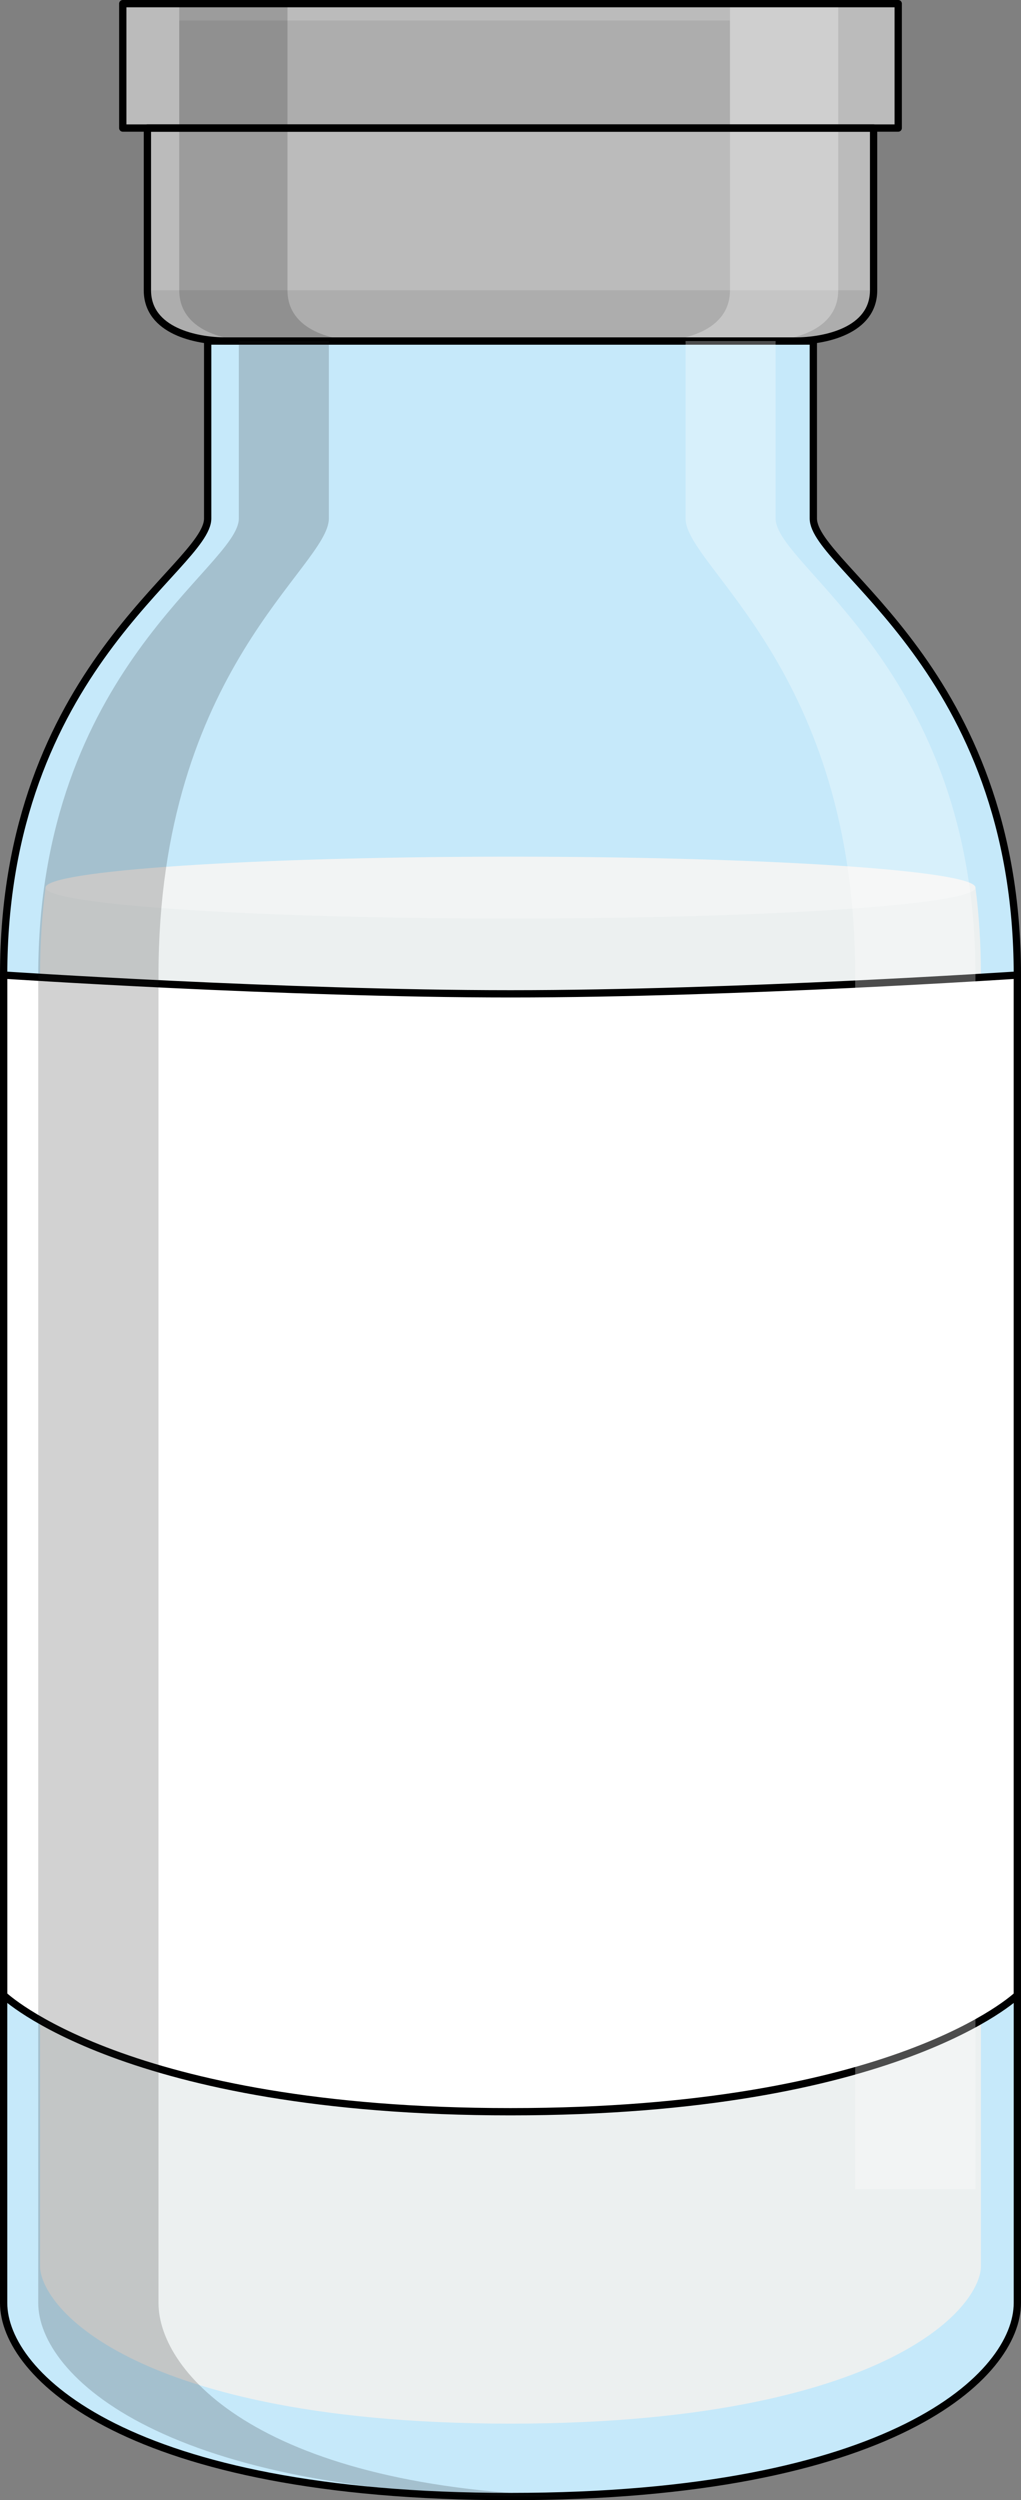 <?xml version="1.0" encoding="utf-8"?>
<!-- Generator: Adobe Illustrator 16.0.0, SVG Export Plug-In . SVG Version: 6.00 Build 0)  -->
<!DOCTYPE svg PUBLIC "-//W3C//DTD SVG 1.1//EN" "http://www.w3.org/Graphics/SVG/1.1/DTD/svg11.dtd">
<svg version="1.1" id="Layer_1" xmlns="http://www.w3.org/2000/svg" xmlns:xlink="http://www.w3.org/1999/xlink" x="0px" y="0px"
	 width="140.092px" height="343.025px" viewBox="0 0 140.092 343.025" enable-background="new 0 0 140.092 343.025"
	 xml:space="preserve">
<rect x="0" y="0" width="140.092" height="343.025" fill="#808080" stroke="none"/>
<g>
	<path fill="#FFFFFF" d="M111.597,71.135c0-6.67,0-24.345,0-24.345h-2.479c3.995,0,10.75-1.355,10.75-6.974s0-22.247,0-22.247h3.377
		V0.5H70.046H16.847V17.57h3.377c0,0,0,16.629,0,22.247s6.755,6.974,10.751,6.974h-2.479c0,0,0,17.675,0,24.345
		S0.5,91.784,0.5,133.78c0,41.996,0,172.308,0,182.189c0,9.881,17.063,26.557,69.546,26.557c52.482,0,69.546-16.676,69.546-26.557
		c0-9.882,0-140.193,0-182.189C139.592,91.784,111.597,77.805,111.597,71.135z"/>
	<polygon fill="#BBBBBB" points="70.046,0.5 16.847,0.5 16.847,17.57 70.046,17.57 123.244,17.57 123.244,0.5 	"/>
	<rect x="24.596" y="2.813" fill="#ADADAD" width="75.564" height="14.757"/>
	<path fill="#C6E9FA" d="M111.597,71.135c0-6.67,0-24.345,0-24.345H70.046h-41.55c0,0,0,17.675,0,24.345S0.5,91.784,0.5,133.78
		c0,41.996,0,172.308,0,182.189c0,9.881,17.063,26.557,69.546,26.557c52.482,0,69.546-16.676,69.546-26.557
		c0-9.882,0-140.193,0-182.189C139.592,91.784,111.597,77.805,111.597,71.135z"/>
	<path id="changecolor_16_" fill="#ECF0F0" d="M133.843,121.783c0-2.346-28.562-4.246-63.797-4.246
		c-35.235,0-63.797,1.9-63.797,4.246C5.771,125.422,5.5,129.405,5.5,133.78v177.187c0,2.36,2.596,7.652,12.325,12.511
		c8.268,4.127,24.039,9.046,52.221,9.046c28.182,0,43.953-4.919,52.221-9.046c9.729-4.857,12.325-10.149,12.325-12.511V133.78
		C134.592,129.405,134.321,125.422,133.843,121.783z"/>
	<ellipse opacity="0.3" fill="#FFFFFF" enable-background="new    " cx="70.046" cy="121.783" rx="63.797" ry="4.246"/>
	<path fill="#FFFFFF" d="M70.046,136.355C38.968,136.348,0.5,133.78,0.5,133.78v139.951c0,0,16.61,16,69.546,16
		c52.936,0,69.546-16,69.546-16V133.78C139.592,133.78,101.124,136.348,70.046,136.355z"/>
	<path fill="#BBBBBB" d="M70.046,17.57H20.224c0,0,0,16.629,0,22.247s6.755,6.974,10.751,6.974s39.071,0,39.071,0s35.074,0,39.071,0
		c3.995,0,10.75-1.355,10.75-6.974s0-22.247,0-22.247H70.046z"/>
	<path fill="#ADADAD" d="M30.975,46.79c3.996,0,39.071,0,39.071,0s35.074,0,39.071,0c3.995,0,10.75-1.355,10.75-6.974H20.224
		C20.224,45.435,26.979,46.79,30.975,46.79z"/>
	<path opacity="0.2" fill="#222222" enable-background="new    " d="M39.445,39.817c0-5.618,0-39.316,0-39.316h-14.85
		c0,0,0,33.698,0,39.316s6.458,6.974,10.278,6.974c1.532,0,7.842,0,14.851,0C45.903,46.79,39.445,45.435,39.445,39.817z"/>
	<path opacity="0.3" fill="#FFFFFF" enable-background="new    " d="M100.16,39.817c0-5.618,0-39.316,0-39.316h14.851
		c0,0,0,33.698,0,39.316s-6.459,6.974-10.279,6.974c-1.531,0-7.842,0-14.85,0C93.702,46.79,100.16,45.435,100.16,39.817z"/>
	<path fill="none" stroke="#000000" stroke-linecap="round" stroke-linejoin="round" stroke-miterlimit="10" d="M111.597,71.135
		c0-6.67,0-24.345,0-24.345H70.046h-41.55c0,0,0,17.675,0,24.345S0.5,91.784,0.5,133.78c0,41.996,0,172.308,0,182.189
		c0,9.881,17.063,26.557,69.546,26.557c52.482,0,69.546-16.676,69.546-26.557c0-9.882,0-140.193,0-182.189
		C139.592,91.784,111.597,77.805,111.597,71.135z"/>
	<path fill="none" stroke="#000000" stroke-linecap="round" stroke-linejoin="round" stroke-miterlimit="10" d="M70.046,136.355
		C38.968,136.348,0.5,133.78,0.5,133.78v139.951c0,0,16.61,16,69.546,16c52.936,0,69.546-16,69.546-16V133.78
		C139.592,133.78,101.124,136.348,70.046,136.355z"/>
	<path fill="none" stroke="#000000" stroke-linecap="round" stroke-linejoin="round" stroke-miterlimit="10" d="M70.046,17.57
		H20.224c0,0,0,16.629,0,22.247s6.755,6.974,10.751,6.974s39.071,0,39.071,0s35.074,0,39.071,0c3.995,0,10.75-1.355,10.75-6.974
		s0-22.247,0-22.247H70.046z"/>
	<polygon fill="none" stroke="#000000" stroke-linecap="round" stroke-linejoin="round" stroke-miterlimit="10" points="70.046,0.5 
		16.847,0.5 16.847,17.57 70.046,17.57 123.244,17.57 123.244,0.5 	"/>
	<path opacity="0.2" fill="#222222" enable-background="new    " d="M21.748,315.969c0-9.882,0-140.193,0-182.189
		c0-41.995,23.375-55.975,23.375-62.645s0-24.345,0-24.345H32.77c0,0,0,17.675,0,24.345S5.248,91.784,5.248,133.78
		c0,41.996,0,172.308,0,182.189c0,9.881,17.063,26.557,69.546,26.557c1.493,0,2.949-0.018,4.385-0.045
		C35.951,341.578,21.748,325.569,21.748,315.969z"/>
	<path opacity="0.3" fill="#FFFFFF" enable-background="new    " d="M117.343,300.356h16.5c0-37.962,0-132.07,0-166.576
		c0-41.995-27.422-55.975-27.422-62.645s0-24.345,0-24.345H94.065c0,0,0,17.675,0,24.345s23.276,20.649,23.276,62.645
		C117.343,168.285,117.343,262.394,117.343,300.356z"/>
</g>
</svg>
